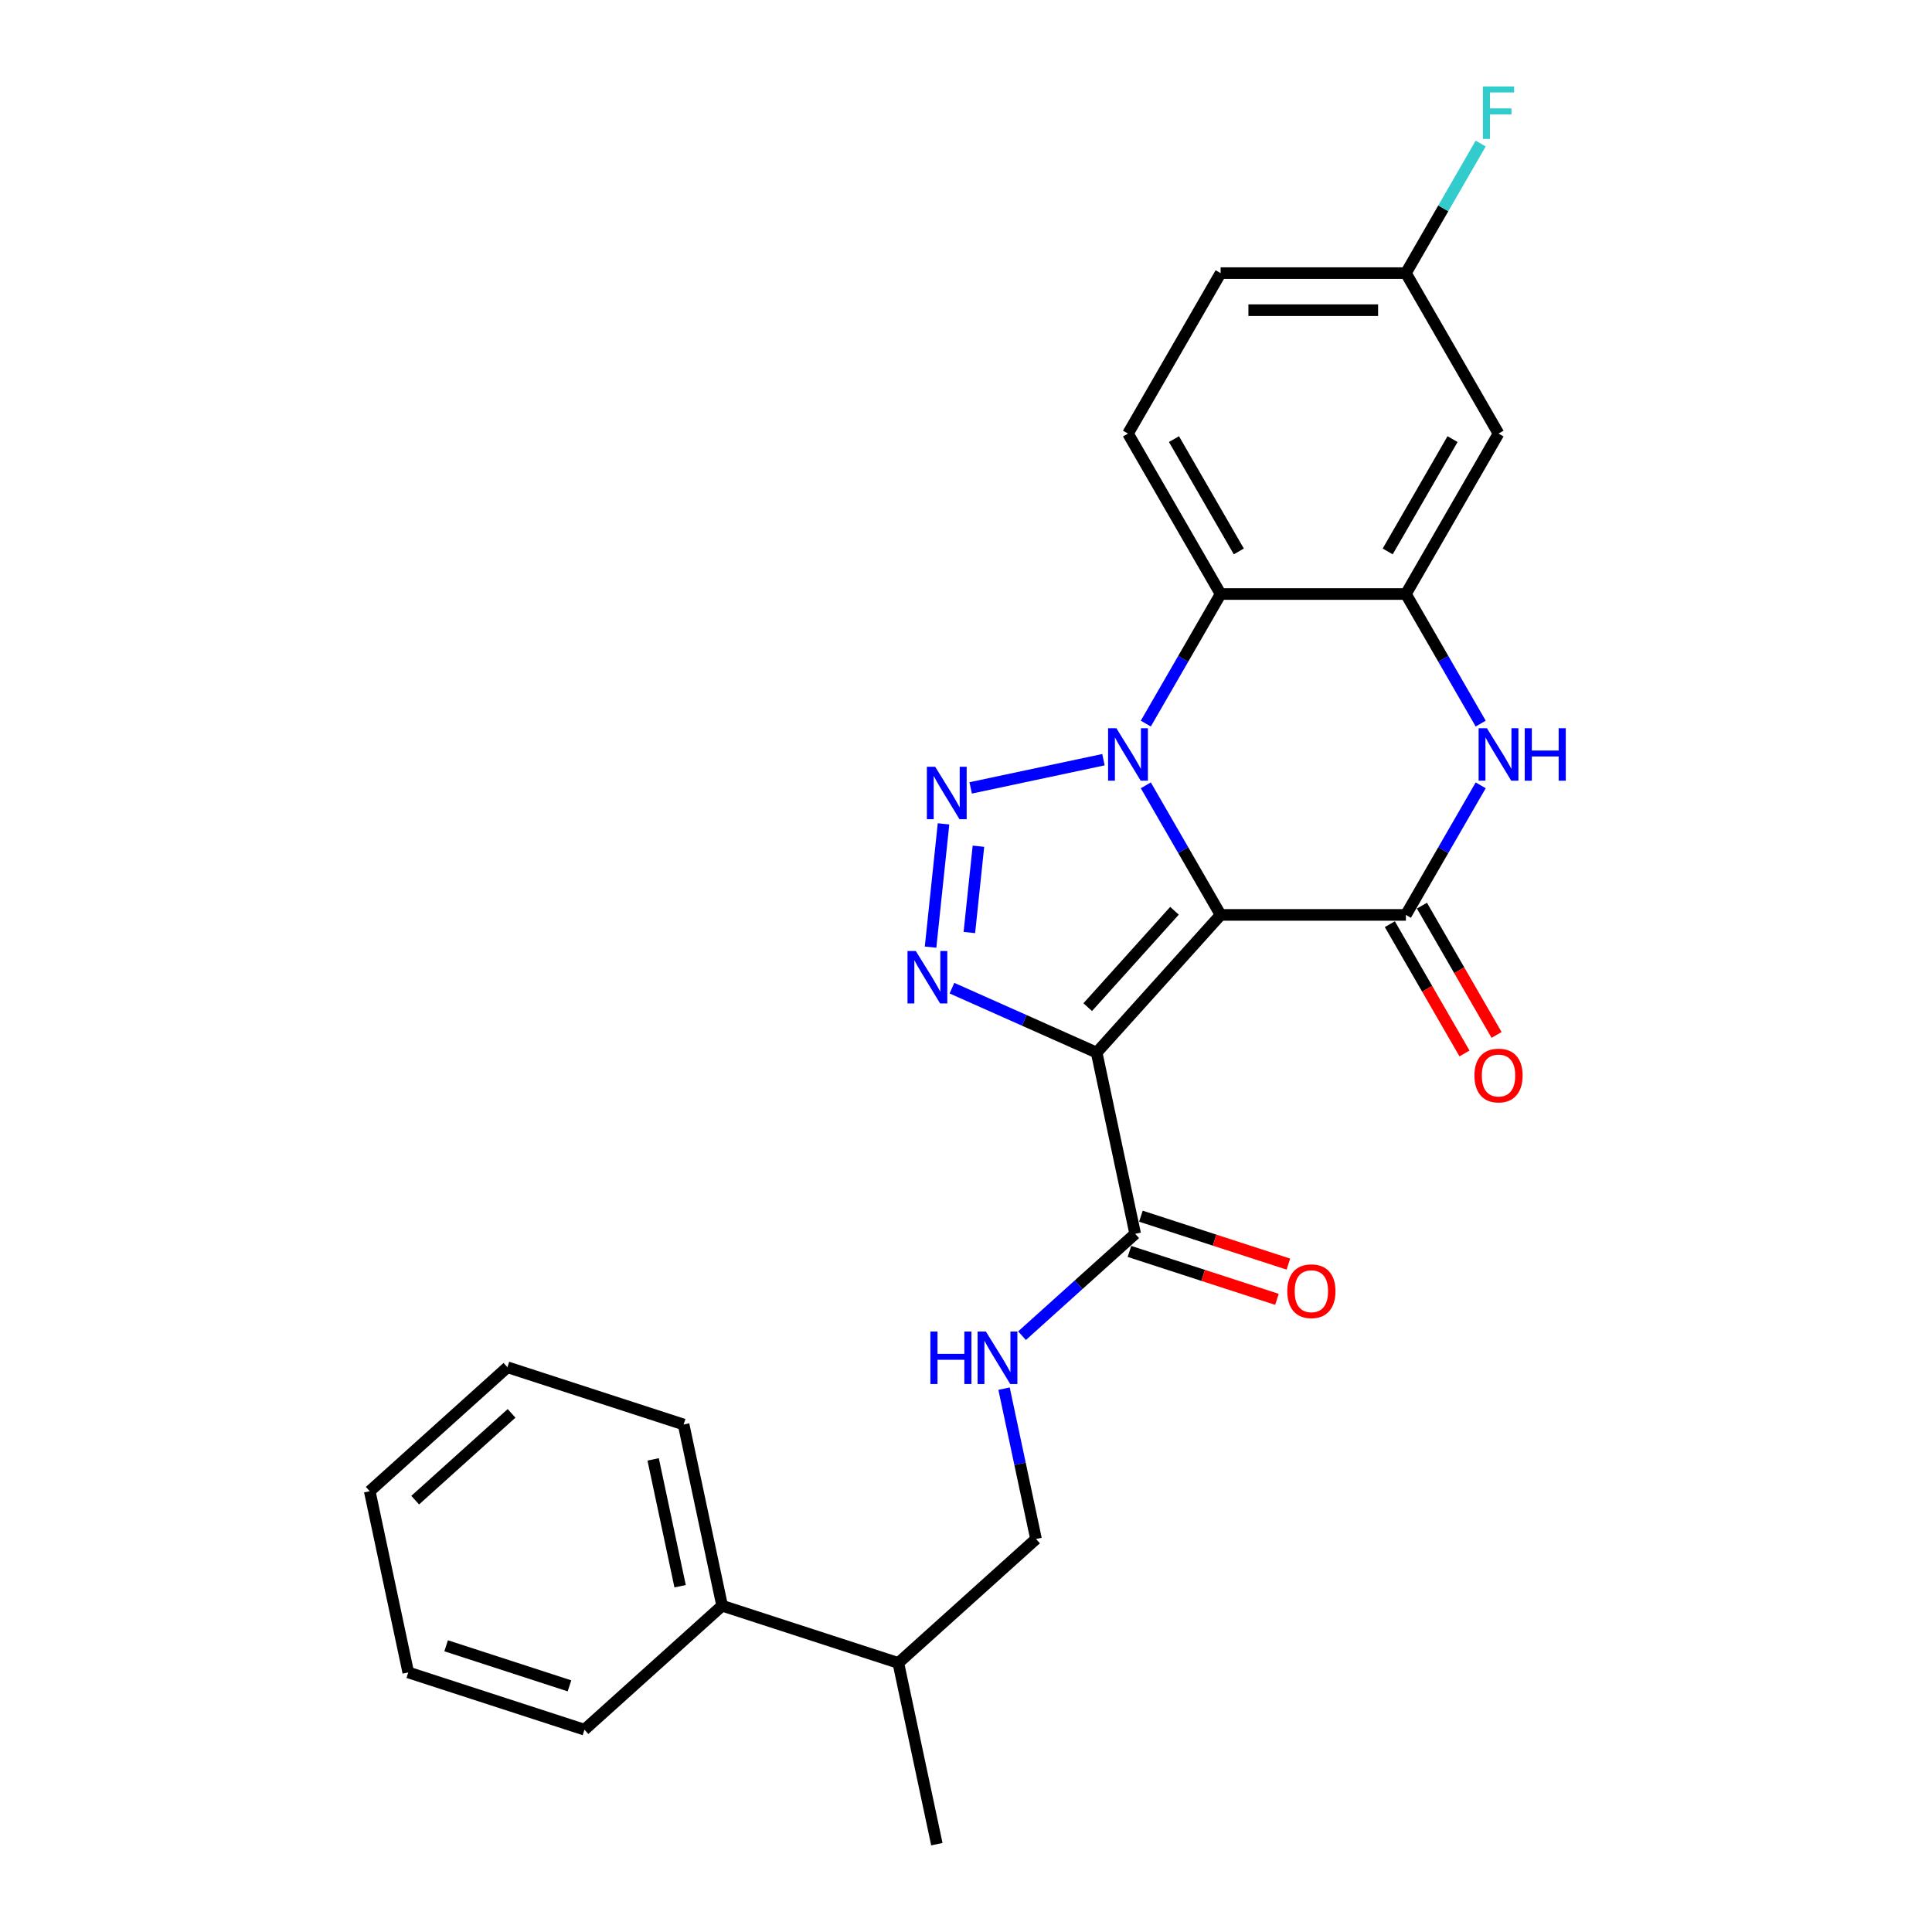 <?xml version='1.0' encoding='iso-8859-1'?>
<svg version='1.1' baseProfile='full'
              xmlns='http://www.w3.org/2000/svg'
                      xmlns:rdkit='http://www.rdkit.org/xml'
                      xmlns:xlink='http://www.w3.org/1999/xlink'
                  xml:space='preserve'
width='1000px' height='1000px' viewBox='0 0 1000 1000'>
<!-- END OF HEADER -->
<rect style='opacity:1.0;fill:#FFFFFF;stroke:none' width='1000' height='1000' x='0' y='0'> </rect>
<path class='bond-0' d='M 631.792,473.557 L 612.43,440.022' style='fill:none;fill-rule:evenodd;stroke:#000000;stroke-width:6px;stroke-linecap:butt;stroke-linejoin:miter;stroke-opacity:1' />
<path class='bond-0' d='M 612.43,440.022 L 593.069,406.486' style='fill:none;fill-rule:evenodd;stroke:#0000FF;stroke-width:6px;stroke-linecap:butt;stroke-linejoin:miter;stroke-opacity:1' />
<path class='bond-1' d='M 631.792,473.557 L 567.626,544.82' style='fill:none;fill-rule:evenodd;stroke:#000000;stroke-width:6px;stroke-linecap:butt;stroke-linejoin:miter;stroke-opacity:1' />
<path class='bond-1' d='M 607.914,471.413 L 562.999,521.297' style='fill:none;fill-rule:evenodd;stroke:#000000;stroke-width:6px;stroke-linecap:butt;stroke-linejoin:miter;stroke-opacity:1' />
<path class='bond-4' d='M 631.792,473.557 L 727.686,473.557' style='fill:none;fill-rule:evenodd;stroke:#000000;stroke-width:6px;stroke-linecap:butt;stroke-linejoin:miter;stroke-opacity:1' />
<path class='bond-2' d='M 571.149,393.209 L 502.418,407.818' style='fill:none;fill-rule:evenodd;stroke:#0000FF;stroke-width:6px;stroke-linecap:butt;stroke-linejoin:miter;stroke-opacity:1' />
<path class='bond-5' d='M 593.069,374.535 L 612.43,340.999' style='fill:none;fill-rule:evenodd;stroke:#0000FF;stroke-width:6px;stroke-linecap:butt;stroke-linejoin:miter;stroke-opacity:1' />
<path class='bond-5' d='M 612.43,340.999 L 631.792,307.464' style='fill:none;fill-rule:evenodd;stroke:#000000;stroke-width:6px;stroke-linecap:butt;stroke-linejoin:miter;stroke-opacity:1' />
<path class='bond-3' d='M 567.626,544.82 L 530.173,528.144' style='fill:none;fill-rule:evenodd;stroke:#000000;stroke-width:6px;stroke-linecap:butt;stroke-linejoin:miter;stroke-opacity:1' />
<path class='bond-3' d='M 530.173,528.144 L 492.719,511.469' style='fill:none;fill-rule:evenodd;stroke:#0000FF;stroke-width:6px;stroke-linecap:butt;stroke-linejoin:miter;stroke-opacity:1' />
<path class='bond-8' d='M 567.626,544.82 L 587.564,638.618' style='fill:none;fill-rule:evenodd;stroke:#000000;stroke-width:6px;stroke-linecap:butt;stroke-linejoin:miter;stroke-opacity:1' />
<path class='bond-26' d='M 488.367,426.424 L 481.66,490.242' style='fill:none;fill-rule:evenodd;stroke:#0000FF;stroke-width:6px;stroke-linecap:butt;stroke-linejoin:miter;stroke-opacity:1' />
<path class='bond-26' d='M 506.435,438.001 L 501.74,482.674' style='fill:none;fill-rule:evenodd;stroke:#0000FF;stroke-width:6px;stroke-linecap:butt;stroke-linejoin:miter;stroke-opacity:1' />
<path class='bond-6' d='M 727.686,473.557 L 747.047,440.022' style='fill:none;fill-rule:evenodd;stroke:#000000;stroke-width:6px;stroke-linecap:butt;stroke-linejoin:miter;stroke-opacity:1' />
<path class='bond-6' d='M 747.047,440.022 L 766.409,406.486' style='fill:none;fill-rule:evenodd;stroke:#0000FF;stroke-width:6px;stroke-linecap:butt;stroke-linejoin:miter;stroke-opacity:1' />
<path class='bond-12' d='M 719.381,478.352 L 738.698,511.81' style='fill:none;fill-rule:evenodd;stroke:#000000;stroke-width:6px;stroke-linecap:butt;stroke-linejoin:miter;stroke-opacity:1' />
<path class='bond-12' d='M 738.698,511.81 L 758.015,545.269' style='fill:none;fill-rule:evenodd;stroke:#FF0000;stroke-width:6px;stroke-linecap:butt;stroke-linejoin:miter;stroke-opacity:1' />
<path class='bond-12' d='M 735.99,468.762 L 755.307,502.221' style='fill:none;fill-rule:evenodd;stroke:#000000;stroke-width:6px;stroke-linecap:butt;stroke-linejoin:miter;stroke-opacity:1' />
<path class='bond-12' d='M 755.307,502.221 L 774.625,535.679' style='fill:none;fill-rule:evenodd;stroke:#FF0000;stroke-width:6px;stroke-linecap:butt;stroke-linejoin:miter;stroke-opacity:1' />
<path class='bond-11' d='M 631.792,307.464 L 583.845,224.418' style='fill:none;fill-rule:evenodd;stroke:#000000;stroke-width:6px;stroke-linecap:butt;stroke-linejoin:miter;stroke-opacity:1' />
<path class='bond-11' d='M 641.209,285.418 L 607.646,227.285' style='fill:none;fill-rule:evenodd;stroke:#000000;stroke-width:6px;stroke-linecap:butt;stroke-linejoin:miter;stroke-opacity:1' />
<path class='bond-27' d='M 631.792,307.464 L 727.686,307.464' style='fill:none;fill-rule:evenodd;stroke:#000000;stroke-width:6px;stroke-linecap:butt;stroke-linejoin:miter;stroke-opacity:1' />
<path class='bond-7' d='M 766.409,374.535 L 747.047,340.999' style='fill:none;fill-rule:evenodd;stroke:#0000FF;stroke-width:6px;stroke-linecap:butt;stroke-linejoin:miter;stroke-opacity:1' />
<path class='bond-7' d='M 747.047,340.999 L 727.686,307.464' style='fill:none;fill-rule:evenodd;stroke:#000000;stroke-width:6px;stroke-linecap:butt;stroke-linejoin:miter;stroke-opacity:1' />
<path class='bond-9' d='M 727.686,307.464 L 775.632,224.418' style='fill:none;fill-rule:evenodd;stroke:#000000;stroke-width:6px;stroke-linecap:butt;stroke-linejoin:miter;stroke-opacity:1' />
<path class='bond-9' d='M 718.268,285.418 L 751.831,227.285' style='fill:none;fill-rule:evenodd;stroke:#000000;stroke-width:6px;stroke-linecap:butt;stroke-linejoin:miter;stroke-opacity:1' />
<path class='bond-10' d='M 587.564,638.618 L 558.28,664.985' style='fill:none;fill-rule:evenodd;stroke:#000000;stroke-width:6px;stroke-linecap:butt;stroke-linejoin:miter;stroke-opacity:1' />
<path class='bond-10' d='M 558.28,664.985 L 528.997,691.352' style='fill:none;fill-rule:evenodd;stroke:#0000FF;stroke-width:6px;stroke-linecap:butt;stroke-linejoin:miter;stroke-opacity:1' />
<path class='bond-13' d='M 584.6,647.738 L 622.769,660.14' style='fill:none;fill-rule:evenodd;stroke:#000000;stroke-width:6px;stroke-linecap:butt;stroke-linejoin:miter;stroke-opacity:1' />
<path class='bond-13' d='M 622.769,660.14 L 660.937,672.541' style='fill:none;fill-rule:evenodd;stroke:#FF0000;stroke-width:6px;stroke-linecap:butt;stroke-linejoin:miter;stroke-opacity:1' />
<path class='bond-13' d='M 590.527,629.498 L 628.695,641.9' style='fill:none;fill-rule:evenodd;stroke:#000000;stroke-width:6px;stroke-linecap:butt;stroke-linejoin:miter;stroke-opacity:1' />
<path class='bond-13' d='M 628.695,641.9 L 666.864,654.301' style='fill:none;fill-rule:evenodd;stroke:#FF0000;stroke-width:6px;stroke-linecap:butt;stroke-linejoin:miter;stroke-opacity:1' />
<path class='bond-15' d='M 775.632,224.418 L 727.686,141.371' style='fill:none;fill-rule:evenodd;stroke:#000000;stroke-width:6px;stroke-linecap:butt;stroke-linejoin:miter;stroke-opacity:1' />
<path class='bond-14' d='M 519.697,718.759 L 527.967,757.671' style='fill:none;fill-rule:evenodd;stroke:#0000FF;stroke-width:6px;stroke-linecap:butt;stroke-linejoin:miter;stroke-opacity:1' />
<path class='bond-14' d='M 527.967,757.671 L 536.238,796.582' style='fill:none;fill-rule:evenodd;stroke:#000000;stroke-width:6px;stroke-linecap:butt;stroke-linejoin:miter;stroke-opacity:1' />
<path class='bond-18' d='M 583.845,224.418 L 631.792,141.371' style='fill:none;fill-rule:evenodd;stroke:#000000;stroke-width:6px;stroke-linecap:butt;stroke-linejoin:miter;stroke-opacity:1' />
<path class='bond-17' d='M 536.238,796.582 L 464.975,860.747' style='fill:none;fill-rule:evenodd;stroke:#000000;stroke-width:6px;stroke-linecap:butt;stroke-linejoin:miter;stroke-opacity:1' />
<path class='bond-19' d='M 727.686,141.371 L 747.047,107.836' style='fill:none;fill-rule:evenodd;stroke:#000000;stroke-width:6px;stroke-linecap:butt;stroke-linejoin:miter;stroke-opacity:1' />
<path class='bond-19' d='M 747.047,107.836 L 766.409,74.301' style='fill:none;fill-rule:evenodd;stroke:#33CCCC;stroke-width:6px;stroke-linecap:butt;stroke-linejoin:miter;stroke-opacity:1' />
<path class='bond-28' d='M 727.686,141.371 L 631.792,141.371' style='fill:none;fill-rule:evenodd;stroke:#000000;stroke-width:6px;stroke-linecap:butt;stroke-linejoin:miter;stroke-opacity:1' />
<path class='bond-28' d='M 713.301,160.55 L 646.176,160.55' style='fill:none;fill-rule:evenodd;stroke:#000000;stroke-width:6px;stroke-linecap:butt;stroke-linejoin:miter;stroke-opacity:1' />
<path class='bond-16' d='M 373.775,831.114 L 464.975,860.747' style='fill:none;fill-rule:evenodd;stroke:#000000;stroke-width:6px;stroke-linecap:butt;stroke-linejoin:miter;stroke-opacity:1' />
<path class='bond-20' d='M 373.775,831.114 L 353.837,737.316' style='fill:none;fill-rule:evenodd;stroke:#000000;stroke-width:6px;stroke-linecap:butt;stroke-linejoin:miter;stroke-opacity:1' />
<path class='bond-20' d='M 352.025,821.032 L 338.068,755.373' style='fill:none;fill-rule:evenodd;stroke:#000000;stroke-width:6px;stroke-linecap:butt;stroke-linejoin:miter;stroke-opacity:1' />
<path class='bond-21' d='M 373.775,831.114 L 302.512,895.28' style='fill:none;fill-rule:evenodd;stroke:#000000;stroke-width:6px;stroke-linecap:butt;stroke-linejoin:miter;stroke-opacity:1' />
<path class='bond-22' d='M 464.975,860.747 L 484.913,954.545' style='fill:none;fill-rule:evenodd;stroke:#000000;stroke-width:6px;stroke-linecap:butt;stroke-linejoin:miter;stroke-opacity:1' />
<path class='bond-23' d='M 353.837,737.316 L 262.637,707.683' style='fill:none;fill-rule:evenodd;stroke:#000000;stroke-width:6px;stroke-linecap:butt;stroke-linejoin:miter;stroke-opacity:1' />
<path class='bond-24' d='M 302.512,895.28 L 211.312,865.647' style='fill:none;fill-rule:evenodd;stroke:#000000;stroke-width:6px;stroke-linecap:butt;stroke-linejoin:miter;stroke-opacity:1' />
<path class='bond-24' d='M 294.758,872.595 L 230.918,851.852' style='fill:none;fill-rule:evenodd;stroke:#000000;stroke-width:6px;stroke-linecap:butt;stroke-linejoin:miter;stroke-opacity:1' />
<path class='bond-29' d='M 262.637,707.683 L 191.374,771.849' style='fill:none;fill-rule:evenodd;stroke:#000000;stroke-width:6px;stroke-linecap:butt;stroke-linejoin:miter;stroke-opacity:1' />
<path class='bond-29' d='M 264.781,731.561 L 214.897,776.477' style='fill:none;fill-rule:evenodd;stroke:#000000;stroke-width:6px;stroke-linecap:butt;stroke-linejoin:miter;stroke-opacity:1' />
<path class='bond-25' d='M 211.312,865.647 L 191.374,771.849' style='fill:none;fill-rule:evenodd;stroke:#000000;stroke-width:6px;stroke-linecap:butt;stroke-linejoin:miter;stroke-opacity:1' />
<path  class='atom-1' d='M 577.842 376.932
L 586.741 391.316
Q 587.623 392.735, 589.042 395.305
Q 590.462 397.875, 590.538 398.029
L 590.538 376.932
L 594.144 376.932
L 594.144 404.089
L 590.423 404.089
L 580.872 388.362
Q 579.76 386.521, 578.571 384.412
Q 577.42 382.302, 577.075 381.65
L 577.075 404.089
L 573.546 404.089
L 573.546 376.932
L 577.842 376.932
' fill='#0000FF'/>
<path  class='atom-3' d='M 484.044 396.869
L 492.943 411.253
Q 493.825 412.673, 495.244 415.243
Q 496.663 417.813, 496.74 417.966
L 496.74 396.869
L 500.346 396.869
L 500.346 424.026
L 496.625 424.026
L 487.074 408.3
Q 485.962 406.459, 484.772 404.349
Q 483.622 402.239, 483.277 401.587
L 483.277 424.026
L 479.748 424.026
L 479.748 396.869
L 484.044 396.869
' fill='#0000FF'/>
<path  class='atom-4' d='M 474.02 492.238
L 482.919 506.622
Q 483.801 508.041, 485.22 510.611
Q 486.64 513.181, 486.716 513.334
L 486.716 492.238
L 490.322 492.238
L 490.322 519.395
L 486.601 519.395
L 477.05 503.668
Q 475.938 501.827, 474.749 499.717
Q 473.598 497.608, 473.253 496.956
L 473.253 519.395
L 469.724 519.395
L 469.724 492.238
L 474.02 492.238
' fill='#0000FF'/>
<path  class='atom-7' d='M 769.629 376.932
L 778.528 391.316
Q 779.411 392.735, 780.83 395.305
Q 782.249 397.875, 782.326 398.029
L 782.326 376.932
L 785.931 376.932
L 785.931 404.089
L 782.211 404.089
L 772.66 388.362
Q 771.547 386.521, 770.358 384.412
Q 769.208 382.302, 768.862 381.65
L 768.862 404.089
L 765.333 404.089
L 765.333 376.932
L 769.629 376.932
' fill='#0000FF'/>
<path  class='atom-7' d='M 789.192 376.932
L 792.874 376.932
L 792.874 388.477
L 806.76 388.477
L 806.76 376.932
L 810.442 376.932
L 810.442 404.089
L 806.76 404.089
L 806.76 391.546
L 792.874 391.546
L 792.874 404.089
L 789.192 404.089
L 789.192 376.932
' fill='#0000FF'/>
<path  class='atom-11' d='M 481.568 689.205
L 485.25 689.205
L 485.25 700.751
L 499.136 700.751
L 499.136 689.205
L 502.818 689.205
L 502.818 716.362
L 499.136 716.362
L 499.136 703.819
L 485.25 703.819
L 485.25 716.362
L 481.568 716.362
L 481.568 689.205
' fill='#0000FF'/>
<path  class='atom-11' d='M 510.298 689.205
L 519.197 703.589
Q 520.079 705.008, 521.498 707.578
Q 522.917 710.148, 522.994 710.302
L 522.994 689.205
L 526.6 689.205
L 526.6 716.362
L 522.879 716.362
L 513.328 700.635
Q 512.216 698.794, 511.027 696.685
Q 509.876 694.575, 509.531 693.923
L 509.531 716.362
L 506.002 716.362
L 506.002 689.205
L 510.298 689.205
' fill='#0000FF'/>
<path  class='atom-13' d='M 763.166 556.68
Q 763.166 550.159, 766.388 546.515
Q 769.61 542.871, 775.632 542.871
Q 781.655 542.871, 784.877 546.515
Q 788.099 550.159, 788.099 556.68
Q 788.099 563.278, 784.838 567.037
Q 781.578 570.757, 775.632 570.757
Q 769.649 570.757, 766.388 567.037
Q 763.166 563.316, 763.166 556.68
M 775.632 567.689
Q 779.775 567.689, 782 564.927
Q 784.263 562.127, 784.263 556.68
Q 784.263 551.348, 782 548.663
Q 779.775 545.94, 775.632 545.94
Q 771.49 545.94, 769.227 548.625
Q 767.002 551.31, 767.002 556.68
Q 767.002 562.165, 769.227 564.927
Q 771.49 567.689, 775.632 567.689
' fill='#FF0000'/>
<path  class='atom-14' d='M 666.298 668.328
Q 666.298 661.807, 669.52 658.163
Q 672.742 654.519, 678.764 654.519
Q 684.786 654.519, 688.008 658.163
Q 691.23 661.807, 691.23 668.328
Q 691.23 674.925, 687.97 678.684
Q 684.71 682.405, 678.764 682.405
Q 672.78 682.405, 669.52 678.684
Q 666.298 674.963, 666.298 668.328
M 678.764 679.336
Q 682.907 679.336, 685.131 676.574
Q 687.395 673.774, 687.395 668.328
Q 687.395 662.996, 685.131 660.311
Q 682.907 657.587, 678.764 657.587
Q 674.622 657.587, 672.358 660.273
Q 670.134 662.958, 670.134 668.328
Q 670.134 673.813, 672.358 676.574
Q 674.622 679.336, 678.764 679.336
' fill='#FF0000'/>
<path  class='atom-20' d='M 767.558 44.746
L 783.707 44.746
L 783.707 47.853
L 771.202 47.853
L 771.202 56.1
L 782.326 56.1
L 782.326 59.245
L 771.202 59.245
L 771.202 71.903
L 767.558 71.903
L 767.558 44.746
' fill='#33CCCC'/>
</svg>
